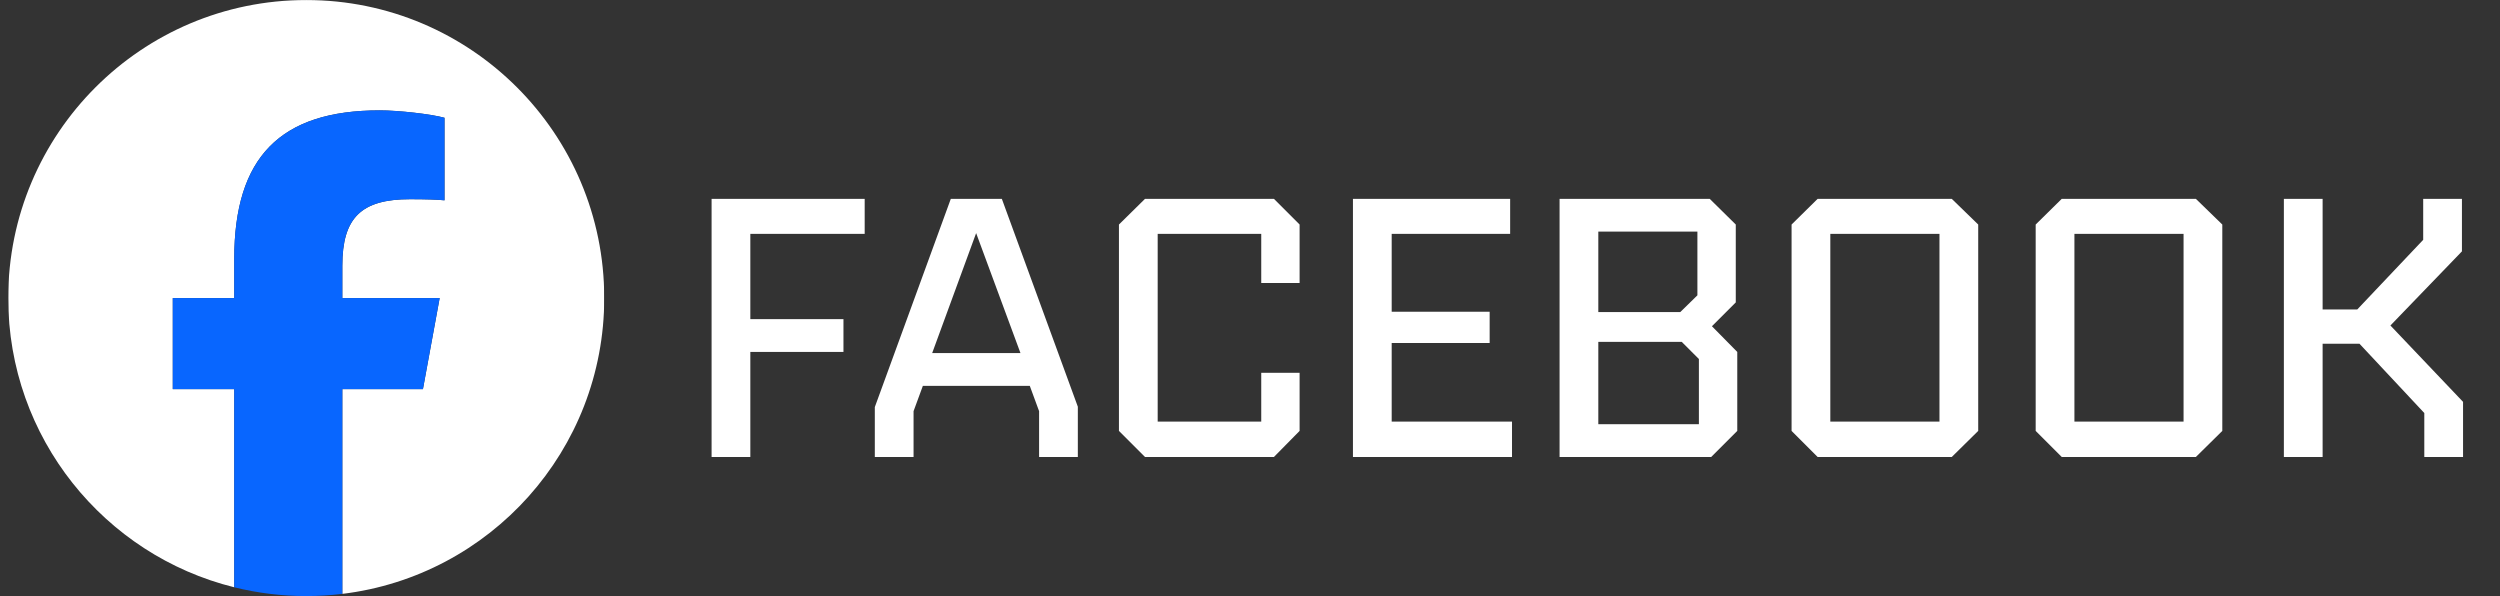 <svg width="151" height="36" viewBox="0 0 151 36" fill="none" xmlns="http://www.w3.org/2000/svg">
<rect x="0" y="0" width="151" height="36" fill="#333333" stroke="none"/>
<g clip-path="url(#clip0_212_823)">
<mask id="mask0_212_823" style="mask-type:luminance" maskUnits="userSpaceOnUse" x="-7" y="-8" width="51" height="52">
<path d="M-6.705 -7.198H43.695V43.202H-6.705V-7.198Z" fill="white"/>
</mask>
<g mask="url(#mask0_212_823)">
<path d="M36.496 18.002C36.496 8.061 28.437 0.002 18.496 0.002C8.555 0.002 0.496 8.061 0.496 18.002C0.496 26.444 6.308 33.527 14.148 35.472V23.503H10.436V18.002H14.148V15.632C14.148 9.505 16.92 6.666 22.935 6.666C24.076 6.666 26.043 6.889 26.848 7.113V12.099C26.423 12.055 25.685 12.032 24.769 12.032C21.817 12.032 20.677 13.15 20.677 16.057V18.002H26.556L25.546 23.503H20.677V35.87C29.589 34.794 36.496 27.205 36.496 18.002Z" fill="white"/>
<path d="M25.546 23.503L26.556 18.002H20.676V16.057C20.676 13.15 21.817 12.032 24.768 12.032C25.685 12.032 26.423 12.054 26.848 12.099V7.113C26.043 6.889 24.075 6.666 22.935 6.666C16.92 6.666 14.147 9.505 14.147 15.632V18.002H10.435V23.503H14.147V35.472C15.54 35.818 16.996 36.002 18.496 36.002C19.234 36.002 19.961 35.957 20.676 35.87V23.503H25.546Z" fill="#0866FF"/>
</g>
</g>
<path d="M45.32 27.602H42.98V12.01H52.227V14.124H45.32V19.277H50.945V21.257H45.32V27.602ZM55.179 27.602H52.839V24.587L57.429 12.01H60.511L65.101 24.565V27.602H62.761V24.835L62.199 23.305H55.741L55.179 24.835V27.602ZM58.959 14.08L56.304 21.325H61.636L58.959 14.08ZM76.944 27.602H69.159L67.584 26.027V13.562L69.159 12.01H76.944L78.496 13.562V17.095H76.179V14.124H69.924V25.465H76.179V22.517H78.496V26.027L76.944 27.602ZM91.325 27.602H81.718V12.01H91.213V14.124H84.058V18.827H89.975V20.717H84.058V25.465H91.325V27.602ZM103.356 27.602H94.198V12.01H103.266L104.841 13.562V18.265L103.401 19.705L104.931 21.257V26.027L103.356 27.602ZM102.523 17.837V13.99H96.538V18.85H101.488L102.523 17.837ZM102.613 21.685L101.578 20.65H96.538V25.622H102.613V21.685ZM117.886 27.602H109.786L108.211 26.027V13.562L109.786 12.01H117.886L119.484 13.562V26.027L117.886 27.602ZM110.551 14.124V25.465H117.144V14.124H110.551ZM132.63 27.602H124.53L122.955 26.027V13.562L124.53 12.01H132.63L134.227 13.562V26.027L132.63 27.602ZM125.295 14.124V25.465H131.887V14.124H125.295ZM140.286 27.602H137.946V12.01H140.286V18.692H142.378L146.361 14.485V12.01H148.701V15.182L144.381 19.66L148.768 24.272V27.602H146.428V24.947L142.513 20.762H140.286V27.602Z" fill="white"/>
<defs>
<clipPath id="clip0_212_823">
<rect width="36" height="36" fill="white" transform="translate(0.5 0.002)"/>
</clipPath>
</defs>
</svg>
